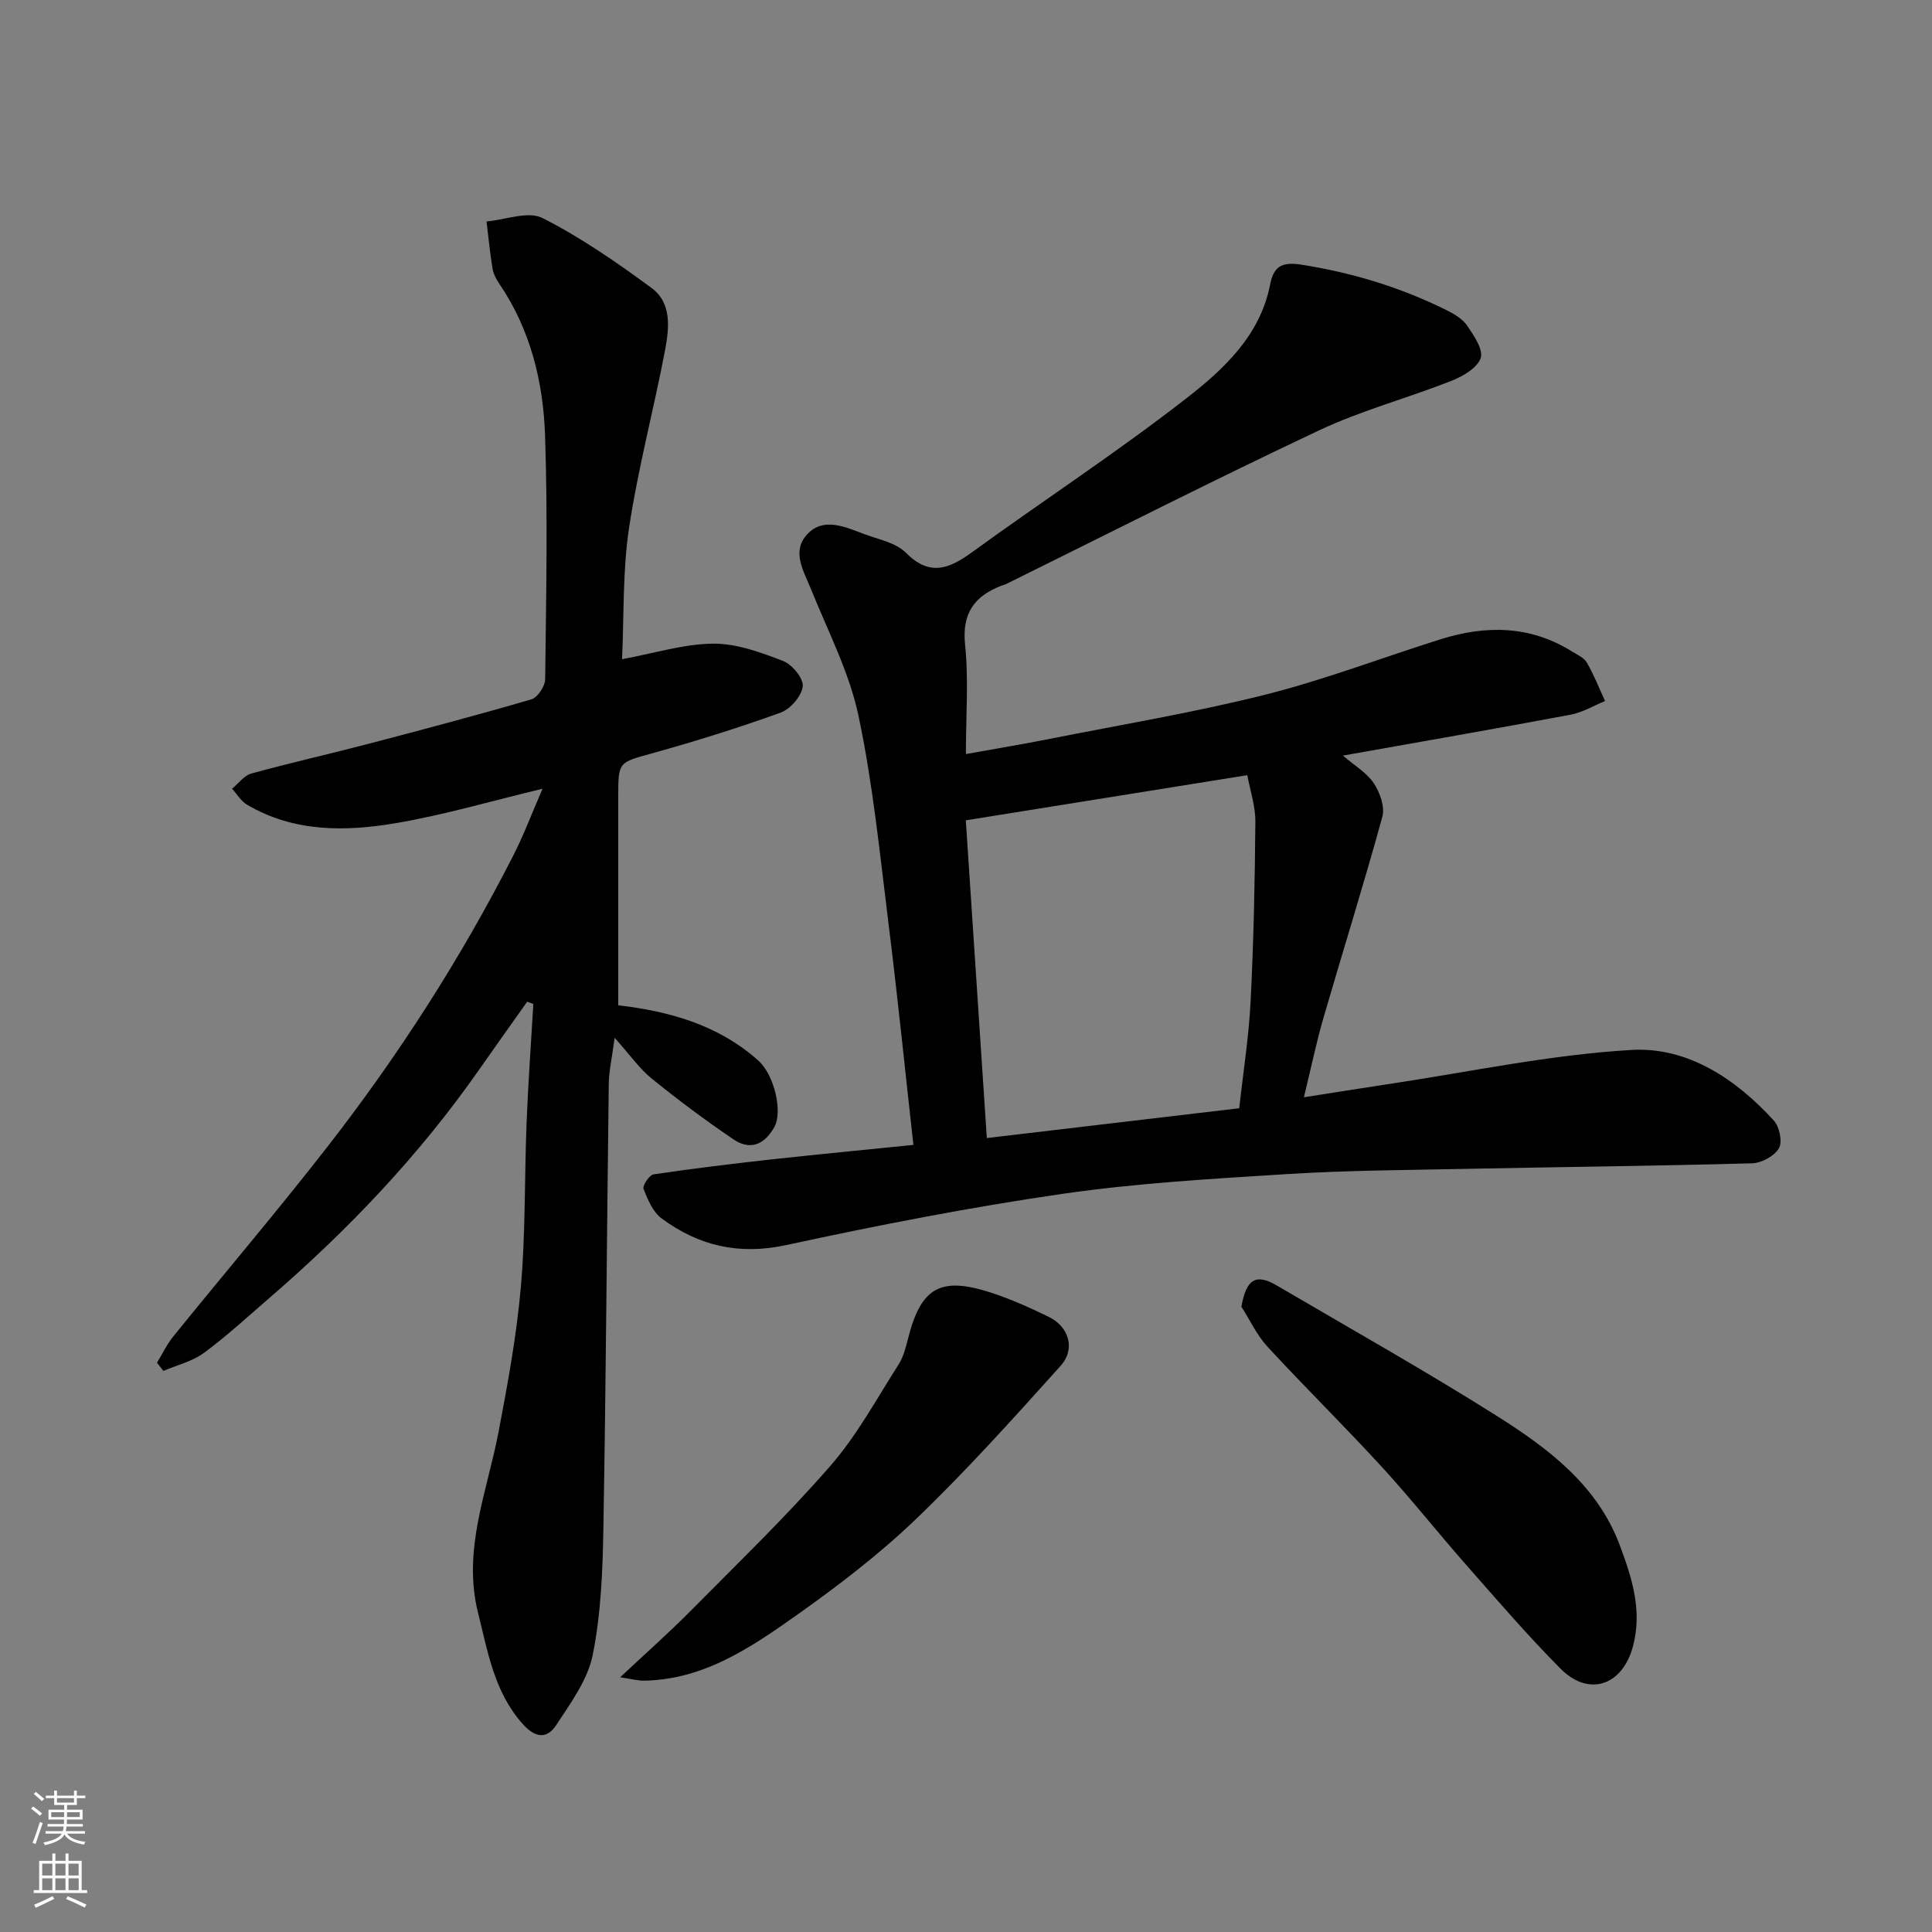 <svg enable-background="new 0 0 400 400" viewBox="0 0 400 400" xmlns="http://www.w3.org/2000/svg"><rect x="0" y="0" width="400" height="400" fill="#808080" stroke="none"/><g fill="#010000"><path d="m189.11 237.04c-1.76-15.76-3.27-30.75-5.14-45.71-1.8-14.44-3.23-28.99-6.24-43.19-1.9-8.96-6.29-17.4-9.75-26-1.5-3.73-4.05-7.74-1.11-11.23 3.48-4.11 8.16-1.76 12.27-.26 2.9 1.06 6.37 1.74 8.4 3.78 4.91 4.94 8.89 3.4 13.67-.07 14.79-10.74 30.13-20.76 44.54-31.99 7.66-5.97 15.13-12.92 17.2-23.39.7-3.56 2.15-4.86 6.37-4.2 10.58 1.65 20.62 4.69 30.16 9.43 1.59.79 3.33 1.81 4.28 3.21 1.39 2.05 3.4 4.98 2.79 6.73-.71 2.06-3.72 3.78-6.1 4.72-9.07 3.57-18.6 6.11-27.39 10.25-21.76 10.25-43.2 21.16-64.77 31.81-.29.14-.62.2-.93.32-5.62 2.17-8.23 5.71-7.55 12.25.75 7.23.17 14.61.17 22.62 6.1-1.1 11.79-2.04 17.44-3.16 14.86-2.95 29.84-5.44 44.52-9.13 12.28-3.09 24.19-7.66 36.29-11.47 9.38-2.95 18.56-2.89 27.2 2.5 1.1.69 2.5 1.28 3.1 2.31 1.47 2.54 2.55 5.3 3.78 7.97-2.38.97-4.68 2.37-7.15 2.83-15.49 2.91-31.02 5.6-47.13 8.47 2.4 2.06 4.93 3.53 6.39 5.71 1.28 1.91 2.34 4.9 1.78 6.95-3.82 13.94-8.16 27.74-12.19 41.63-1.49 5.14-2.58 10.4-4.05 16.45 5.84-.91 11.38-1.81 16.93-2.64 16.97-2.53 33.87-6.17 50.93-7.16 11.55-.67 21.56 5.98 29.45 14.64 1.17 1.28 1.8 4.42 1.03 5.73-.95 1.61-3.61 3.05-5.56 3.1-19.76.55-39.53.75-59.29 1.15-12.27.25-24.56.31-36.79 1.07-15.59.98-31.25 1.87-46.68 4.1-19.18 2.78-38.25 6.51-57.21 10.61-9.79 2.12-18.11.16-25.79-5.52-1.8-1.33-2.88-3.89-3.74-6.1-.26-.68 1.2-2.89 2.08-3.02 8.26-1.23 16.56-2.22 24.86-3.15 9.46-1.02 18.9-1.93 28.93-2.95zm67.46-7.59c.81-7.4 1.98-14.71 2.35-22.05.63-12.4.89-24.83.99-37.25.03-3.28-1.11-6.57-1.67-9.66-19.84 3.18-38.82 6.23-58.28 9.35 1.44 21.79 2.9 43.87 4.35 65.78 17.54-2.06 34.75-4.1 52.26-6.17z"/><path d="m128.79 136.48c6.82-1.26 12.84-3.17 18.88-3.22 4.84-.04 9.84 1.81 14.47 3.59 1.86.71 4.25 3.62 4.06 5.25-.24 2.02-2.56 4.71-4.58 5.44-8.71 3.15-17.58 5.91-26.51 8.4-7.04 1.96-7.11 1.7-7.11 9v43.19c10.14 1.2 20.51 3.87 28.99 11.44 3.37 3.01 5.06 10.63 3.35 13.73-2.03 3.68-4.99 4.96-8.49 2.59-5.81-3.94-11.46-8.16-16.91-12.57-2.54-2.06-4.47-4.86-7.69-8.46-.56 4.27-1.17 6.88-1.21 9.51-.4 30.76-.58 61.52-1.12 92.28-.15 8.7-.5 17.53-2.21 26.01-1.03 5.14-4.55 9.91-7.53 14.47-2 3.06-4.46 2.66-7.08-.33-5.81-6.61-7.1-14.83-9.12-22.86-3.29-13.11 1.91-25.18 4.27-37.63 1.89-9.93 3.73-19.93 4.6-29.99.97-11.21.73-22.52 1.17-33.78.33-8.23.92-16.46 1.4-24.68-.42-.16-.85-.31-1.27-.47-3.31 4.68-6.64 9.33-9.92 14.03-12.36 17.69-27.1 33.19-43.4 47.26-4.48 3.87-8.84 7.91-13.59 11.41-2.41 1.78-5.58 2.53-8.41 3.74-.44-.56-.89-1.13-1.33-1.69 1.12-1.82 2.04-3.8 3.38-5.45 10.63-13.13 21.6-26.01 31.97-39.34 14.66-18.84 27.53-38.88 38.39-60.16 2.19-4.29 3.89-8.83 6.09-13.89-10.59 2.54-20.4 5.43-30.42 7.13-10.46 1.78-21.07 1.87-30.74-3.81-1.26-.74-2.1-2.19-3.13-3.32 1.32-1.08 2.49-2.73 3.99-3.15 7.99-2.2 16.08-4.01 24.1-6.11 11.33-2.97 22.65-5.96 33.89-9.25 1.29-.38 2.83-2.71 2.85-4.15.2-16.83.55-33.67-.02-50.48-.38-11.13-3.03-21.95-9.49-31.44-.64-.93-1.21-2.03-1.39-3.12-.53-3.23-.84-6.5-1.24-9.75 3.91-.34 8.6-2.21 11.58-.71 7.95 4.02 15.39 9.19 22.6 14.49 4.21 3.1 3.64 8.33 2.79 12.84-2.34 12.3-5.6 24.45-7.46 36.82-1.35 8.93-1.03 18.12-1.45 27.19z"/><path d="m257.02 270.54c1-5.73 3-6.94 7.35-4.38 15.19 8.92 30.56 17.55 45.45 26.94 10.68 6.73 20.93 14.4 25.57 26.91 2.47 6.66 4.7 13.46 2.68 20.91-2.18 8.03-9.08 10.49-15 4.54-6.74-6.79-12.99-14.06-19.32-21.25-5.98-6.78-11.59-13.89-17.7-20.55-7.73-8.43-15.91-16.47-23.67-24.88-2.18-2.38-3.59-5.48-5.36-8.24z"/><path d="m128.4 347.26c5.47-5.13 10.26-9.37 14.75-13.91 9.73-9.83 19.71-19.46 28.78-29.87 5.51-6.32 9.59-13.91 14.15-21.04 1.01-1.59 1.48-3.58 1.96-5.44 2.65-10.41 6.64-12.75 17-9.42 4.15 1.34 8.18 3.16 12.11 5.07 4.17 2.03 5.57 6.65 2.44 10.13-9.72 10.81-19.46 21.66-29.94 31.72-7.64 7.33-16.17 13.85-24.83 19.98-9.41 6.66-19.11 13.24-31.37 13.48-1.36.04-2.72-.36-5.05-.7z"/></g><path d="m6.44 374.46.42-.45c.65.47 1.27.95 1.85 1.44l-.45.49c-.65-.56-1.25-1.06-1.82-1.48m.93 7.33-.63-.26c.55-1.36 1.05-2.8 1.52-4.33.19.1.38.19.59.27-.46 1.29-.95 2.73-1.48 4.32m-.38-10.38.44-.42c.43.34 1.01.82 1.74 1.44l-.49.49c-.53-.51-1.09-1.01-1.69-1.51m2.5.35h1.72v-1.04h.59v1.04h3.52v-1.04h.59v1.04h1.75v.53h-1.75v1.42h-2.03v.97h3.22v2.03h-3.24c0 .35-.01.66-.03.93h3.32v.53h-3.37c-.03.27-.08.58-.15.94h3.96v.53h-3.71c.67.92 1.93 1.48 3.79 1.68-.13.24-.23.44-.29.59-2.13-.38-3.48-1.08-4.04-2.12-.43.97-1.77 1.72-4.03 2.23-.09-.19-.2-.37-.33-.55 2.1-.42 3.37-1.03 3.81-1.83h-3.36v-.53h3.58c.08-.29.13-.61.16-.94h-3.33v-.53h3.39c.02-.27.04-.58.04-.93h-3.23v-2.03h3.25v-.97h-2.07v-1.42h-1.73zm1.12 3.44v1h2.65c.01-.3.02-.44.01-.4v-.25-.35zm1.19-2h3.52v-.91h-3.52zm4.71 2h-2.63v.59c0 .15-.01.28-.01.4h2.64z" fill="#fafbfa"/><path d="m13.56 383.74h.63v1.52h2.72v6.07h1.13v.6h-11.06v-.6h1.13v-6.07h2.73v-1.52h.63v1.52h2.1v-1.52zm-2.69 8.83.38.56c-1.24.63-2.53 1.25-3.85 1.85-.1-.21-.21-.42-.34-.63 1.36-.55 2.63-1.15 3.81-1.78m-2.13-4.27h2.1v-2.45h-2.1zm0 3.04h2.1v-2.46h-2.1zm2.72-3.04h2.1v-2.45h-2.1zm0 3.04h2.1v-2.46h-2.1zm6.07 3.6c-1.41-.71-2.7-1.3-3.86-1.78l.35-.56c1.45.62 2.75 1.19 3.88 1.72zm-1.25-9.09h-2.1v2.45h2.1zm-2.09 5.49h2.1v-2.46h-2.1z" fill="#fafbfa"/></svg>